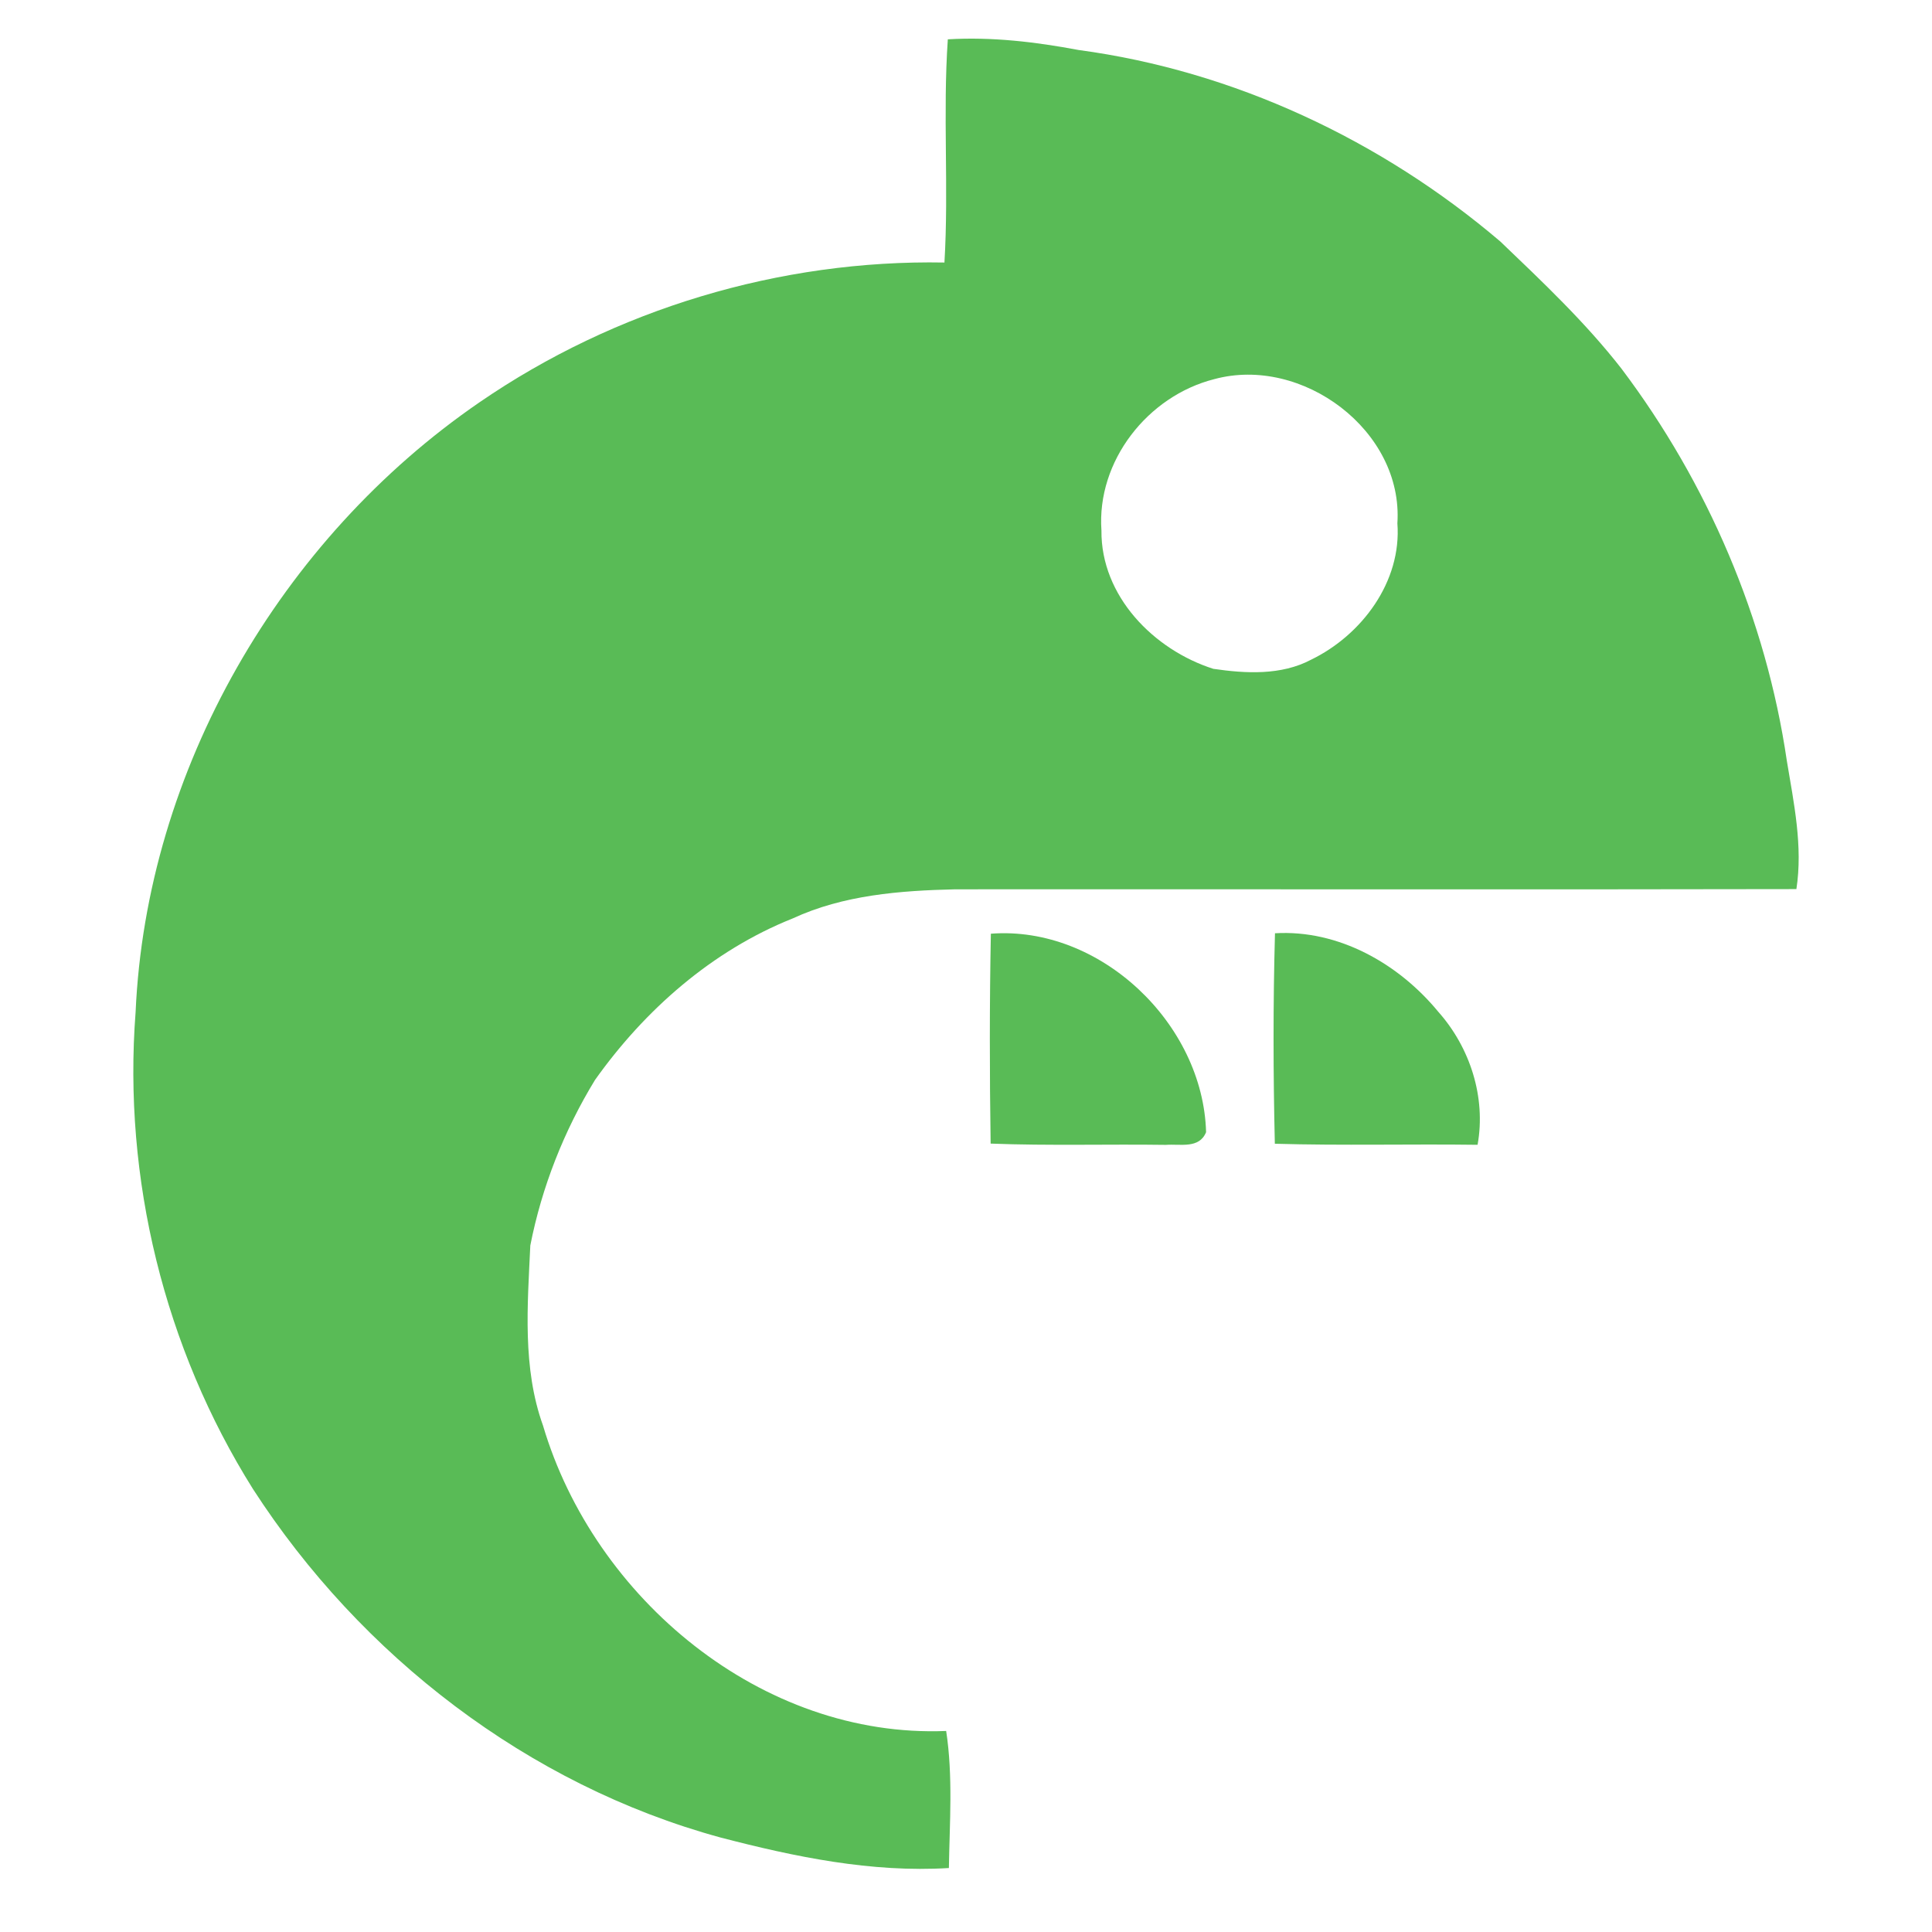 <svg width="200" height="200" viewBox="0 0 200 200" fill="none" xmlns="http://www.w3.org/2000/svg">
<path d="M98.118 4.071C102.659 3.799 107.199 4.336 111.661 5.177C127.734 7.334 142.998 14.514 155.31 24.997C159.687 29.186 164.125 33.376 167.856 38.165C176.788 50.018 182.815 64.066 184.973 78.761C185.697 83.13 186.647 87.6 185.962 92.039C156.93 92.101 127.898 92.039 98.874 92.062C93.166 92.195 87.309 92.647 82.061 95.076C73.728 98.401 66.751 104.538 61.595 111.796C58.387 117.045 56.082 122.893 54.898 128.929C54.61 135.143 54.065 141.607 56.214 147.58C61.51 165.46 78.852 179.968 97.947 179.189C98.664 183.885 98.305 188.651 98.228 193.378C90.206 193.869 82.294 192.225 74.577 190.216C54.672 184.781 37.345 171.409 26.193 154.152C17.012 139.527 12.713 121.982 14.037 104.779C15.15 79.704 29.028 55.788 49.649 41.638C63.682 31.997 80.745 26.866 97.768 27.177C98.228 19.483 97.589 11.758 98.118 4.071ZM125.702 39.248C118.81 40.992 113.514 47.728 114.021 54.916C113.958 61.707 119.433 67.267 125.601 69.237C128.949 69.728 132.625 69.93 135.717 68.295C140.973 65.749 145.116 60.204 144.657 54.169C145.287 44.566 134.79 36.779 125.702 39.248Z" fill="#59BB56"/>
<path d="M102.573 96.657C113.919 95.793 124.549 105.987 124.853 117.201C124.144 118.953 122.182 118.4 120.695 118.517C114.651 118.431 108.593 118.618 102.55 118.385C102.441 111.142 102.433 103.892 102.573 96.657Z" fill="#59BB56"/>
<path d="M131.986 96.611C138.567 96.221 144.789 99.757 148.885 104.733C152.179 108.432 153.846 113.595 152.958 118.509C145.965 118.416 138.964 118.603 131.971 118.4C131.799 111.142 131.784 103.869 131.986 96.611Z" fill="#59BB56"/>
</svg>
